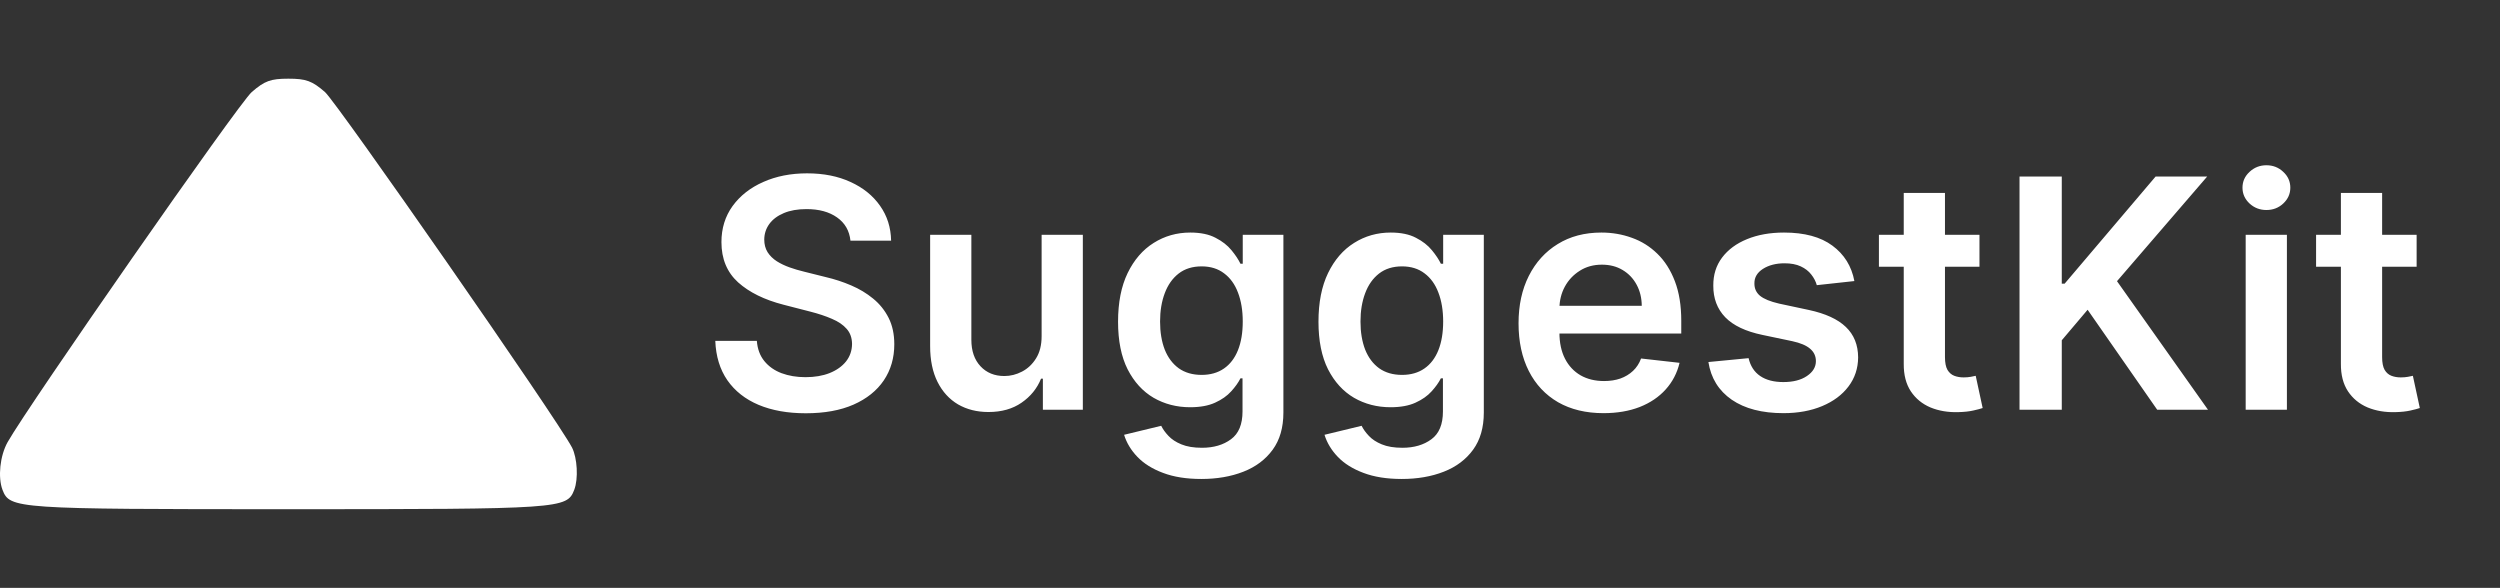 <svg width="1684" height="396" viewBox="0 0 1684 396" fill="none" xmlns="http://www.w3.org/2000/svg">
<rect x="0" y="0" width="1684" height="396" fill="#333333" stroke="none"/>
<path d="M572.866 162.094C572.151 155.395 569.134 150.179 563.815 146.446C558.548 142.713 551.696 140.847 543.259 140.847C537.327 140.847 532.239 141.741 527.994 143.531C523.75 145.321 520.503 147.75 518.253 150.818C516.003 153.886 514.852 157.389 514.801 161.327C514.801 164.599 515.543 167.437 517.026 169.841C518.56 172.244 520.631 174.29 523.239 175.977C525.847 177.614 528.736 178.994 531.906 180.119C535.077 181.244 538.273 182.19 541.494 182.957L556.222 186.639C562.153 188.02 567.855 189.886 573.327 192.239C578.849 194.591 583.784 197.557 588.131 201.136C592.528 204.716 596.006 209.037 598.562 214.099C601.119 219.162 602.398 225.094 602.398 231.895C602.398 241.099 600.045 249.205 595.341 256.21C590.636 263.165 583.835 268.611 574.938 272.548C566.091 276.435 555.378 278.378 542.798 278.378C530.577 278.378 519.966 276.486 510.966 272.702C502.017 268.918 495.011 263.395 489.949 256.134C484.938 248.872 482.227 240.026 481.818 229.594H509.815C510.224 235.065 511.912 239.616 514.878 243.247C517.844 246.878 521.705 249.588 526.46 251.378C531.267 253.168 536.636 254.062 542.568 254.062C548.756 254.062 554.176 253.142 558.83 251.301C563.534 249.409 567.216 246.801 569.875 243.477C572.534 240.102 573.889 236.165 573.94 231.665C573.889 227.574 572.688 224.199 570.335 221.54C567.983 218.83 564.685 216.58 560.44 214.79C556.247 212.949 551.338 211.312 545.713 209.881L527.841 205.278C514.903 201.955 504.676 196.918 497.159 190.168C489.693 183.366 485.96 174.341 485.96 163.091C485.96 153.835 488.466 145.73 493.477 138.776C498.54 131.821 505.418 126.426 514.111 122.591C522.804 118.705 532.648 116.761 543.642 116.761C554.79 116.761 564.557 118.705 572.943 122.591C581.381 126.426 588.003 131.77 592.81 138.622C597.616 145.423 600.097 153.247 600.25 162.094H572.866ZM701.634 226.449V158.182H729.401V276H702.478V255.06H701.251C698.592 261.656 694.219 267.051 688.134 271.244C682.1 275.437 674.66 277.534 665.813 277.534C658.092 277.534 651.265 275.821 645.333 272.395C639.452 268.918 634.85 263.881 631.526 257.284C628.202 250.636 626.54 242.608 626.54 233.199V158.182H654.308V228.903C654.308 236.369 656.353 242.301 660.444 246.699C664.535 251.097 669.904 253.295 676.552 253.295C680.643 253.295 684.606 252.298 688.441 250.304C692.276 248.31 695.421 245.344 697.876 241.406C700.381 237.418 701.634 232.432 701.634 226.449ZM809.193 322.636C799.222 322.636 790.656 321.281 783.497 318.571C776.338 315.912 770.585 312.332 766.239 307.832C761.892 303.332 758.875 298.347 757.188 292.875L782.193 286.815C783.318 289.116 784.955 291.392 787.102 293.642C789.25 295.943 792.139 297.835 795.77 299.318C799.452 300.852 804.08 301.619 809.653 301.619C817.528 301.619 824.048 299.702 829.213 295.866C834.378 292.082 836.96 285.844 836.96 277.151V254.83H835.58C834.148 257.693 832.051 260.634 829.29 263.651C826.58 266.668 822.974 269.199 818.474 271.244C814.026 273.29 808.426 274.312 801.676 274.312C792.625 274.312 784.418 272.19 777.054 267.946C769.741 263.651 763.912 257.259 759.565 248.77C755.27 240.23 753.122 229.543 753.122 216.707C753.122 203.77 755.27 192.852 759.565 183.955C763.912 175.006 769.767 168.23 777.131 163.628C784.494 158.974 792.702 156.648 801.753 156.648C808.656 156.648 814.332 157.824 818.781 160.176C823.281 162.477 826.861 165.264 829.52 168.537C832.179 171.759 834.199 174.801 835.58 177.665H837.114V158.182H864.497V277.918C864.497 287.991 862.094 296.327 857.287 302.923C852.48 309.52 845.909 314.455 837.574 317.727C829.239 321 819.778 322.636 809.193 322.636ZM809.423 252.528C815.304 252.528 820.315 251.097 824.457 248.233C828.599 245.369 831.744 241.253 833.892 235.884C836.04 230.514 837.114 224.071 837.114 216.554C837.114 209.139 836.04 202.645 833.892 197.071C831.795 191.497 828.676 187.176 824.534 184.108C820.443 180.989 815.406 179.429 809.423 179.429C803.236 179.429 798.071 181.04 793.929 184.261C789.787 187.483 786.668 191.906 784.571 197.531C782.474 203.105 781.426 209.446 781.426 216.554C781.426 223.764 782.474 230.08 784.571 235.5C786.719 240.869 789.864 245.062 794.006 248.08C798.199 251.045 803.338 252.528 809.423 252.528ZM944.193 322.636C934.222 322.636 925.656 321.281 918.497 318.571C911.338 315.912 905.585 312.332 901.239 307.832C896.892 303.332 893.875 298.347 892.188 292.875L917.193 286.815C918.318 289.116 919.955 291.392 922.102 293.642C924.25 295.943 927.139 297.835 930.77 299.318C934.452 300.852 939.08 301.619 944.653 301.619C952.528 301.619 959.048 299.702 964.213 295.866C969.378 292.082 971.96 285.844 971.96 277.151V254.83H970.58C969.148 257.693 967.051 260.634 964.29 263.651C961.58 266.668 957.974 269.199 953.474 271.244C949.026 273.29 943.426 274.312 936.676 274.312C927.625 274.312 919.418 272.19 912.054 267.946C904.741 263.651 898.912 257.259 894.565 248.77C890.27 240.23 888.122 229.543 888.122 216.707C888.122 203.77 890.27 192.852 894.565 183.955C898.912 175.006 904.767 168.23 912.131 163.628C919.494 158.974 927.702 156.648 936.753 156.648C943.656 156.648 949.332 157.824 953.781 160.176C958.281 162.477 961.861 165.264 964.52 168.537C967.179 171.759 969.199 174.801 970.58 177.665H972.114V158.182H999.497V277.918C999.497 287.991 997.094 296.327 992.287 302.923C987.48 309.52 980.909 314.455 972.574 317.727C964.239 321 954.778 322.636 944.193 322.636ZM944.423 252.528C950.304 252.528 955.315 251.097 959.457 248.233C963.599 245.369 966.744 241.253 968.892 235.884C971.04 230.514 972.114 224.071 972.114 216.554C972.114 209.139 971.04 202.645 968.892 197.071C966.795 191.497 963.676 187.176 959.534 184.108C955.443 180.989 950.406 179.429 944.423 179.429C938.236 179.429 933.071 181.04 928.929 184.261C924.787 187.483 921.668 191.906 919.571 197.531C917.474 203.105 916.426 209.446 916.426 216.554C916.426 223.764 917.474 230.08 919.571 235.5C921.719 240.869 924.864 245.062 929.006 248.08C933.199 251.045 938.338 252.528 944.423 252.528ZM1080.11 278.301C1068.3 278.301 1058.1 275.847 1049.51 270.938C1040.97 265.977 1034.4 258.972 1029.8 249.92C1025.19 240.818 1022.89 230.105 1022.89 217.781C1022.89 205.662 1025.19 195.026 1029.8 185.872C1034.45 176.668 1040.94 169.509 1049.28 164.395C1057.61 159.23 1067.41 156.648 1078.66 156.648C1085.92 156.648 1092.77 157.824 1099.21 160.176C1105.71 162.477 1111.43 166.057 1116.39 170.915C1121.41 175.773 1125.34 181.96 1128.21 189.477C1131.07 196.943 1132.5 205.841 1132.5 216.17V224.685H1035.93V205.969H1105.89C1105.84 200.651 1104.68 195.92 1102.43 191.778C1100.18 187.585 1097.04 184.287 1093 181.884C1089.01 179.48 1084.36 178.278 1079.04 178.278C1073.36 178.278 1068.38 179.659 1064.08 182.42C1059.79 185.131 1056.44 188.71 1054.03 193.159C1051.68 197.557 1050.48 202.389 1050.43 207.656V223.994C1050.43 230.847 1051.68 236.727 1054.19 241.636C1056.69 246.494 1060.2 250.227 1064.7 252.835C1069.2 255.392 1074.46 256.67 1080.5 256.67C1084.54 256.67 1088.19 256.108 1091.47 254.983C1094.74 253.807 1097.58 252.094 1099.98 249.844C1102.38 247.594 1104.2 244.807 1105.43 241.483L1131.35 244.398C1129.72 251.25 1126.6 257.233 1121.99 262.347C1117.44 267.409 1111.61 271.347 1104.51 274.159C1097.4 276.92 1089.27 278.301 1080.11 278.301ZM1249.11 189.324L1223.8 192.085C1223.08 189.528 1221.83 187.125 1220.04 184.875C1218.3 182.625 1215.95 180.81 1212.99 179.429C1210.02 178.048 1206.39 177.358 1202.09 177.358C1196.31 177.358 1191.46 178.611 1187.52 181.116C1183.63 183.622 1181.72 186.869 1181.77 190.858C1181.72 194.284 1182.97 197.071 1185.52 199.219C1188.13 201.366 1192.43 203.131 1198.41 204.511L1218.51 208.807C1229.66 211.21 1237.94 215.02 1243.36 220.236C1248.83 225.452 1251.59 232.278 1251.64 240.716C1251.59 248.131 1249.42 254.676 1245.12 260.352C1240.88 265.977 1234.97 270.375 1227.41 273.545C1219.84 276.716 1211.14 278.301 1201.33 278.301C1186.91 278.301 1175.3 275.284 1166.5 269.25C1157.71 263.165 1152.47 254.702 1150.78 243.861L1177.85 241.253C1179.08 246.571 1181.69 250.585 1185.68 253.295C1189.67 256.006 1194.86 257.361 1201.25 257.361C1207.85 257.361 1213.14 256.006 1217.13 253.295C1221.17 250.585 1223.19 247.236 1223.19 243.247C1223.19 239.872 1221.88 237.085 1219.27 234.886C1216.72 232.687 1212.73 231 1207.31 229.824L1187.21 225.605C1175.91 223.253 1167.55 219.29 1162.13 213.716C1156.71 208.091 1154.02 200.983 1154.08 192.392C1154.02 185.131 1155.99 178.841 1159.98 173.523C1164.02 168.153 1169.62 164.011 1176.78 161.097C1183.99 158.131 1192.3 156.648 1201.71 156.648C1215.52 156.648 1226.38 159.588 1234.31 165.469C1242.29 171.349 1247.22 179.301 1249.11 189.324ZM1333.37 158.182V179.659H1265.64V158.182H1333.37ZM1282.36 129.955H1310.13V240.562C1310.13 244.295 1310.69 247.159 1311.82 249.153C1313 251.097 1314.53 252.426 1316.42 253.142C1318.31 253.858 1320.41 254.216 1322.71 254.216C1324.45 254.216 1326.03 254.088 1327.47 253.832C1328.95 253.577 1330.07 253.347 1330.84 253.142L1335.52 274.849C1334.04 275.361 1331.92 275.923 1329.15 276.537C1326.44 277.151 1323.12 277.509 1319.18 277.611C1312.23 277.815 1305.96 276.767 1300.39 274.466C1294.82 272.114 1290.39 268.483 1287.12 263.574C1283.9 258.665 1282.31 252.528 1282.36 245.165V129.955ZM1360.35 276V118.909H1388.81V191.088H1390.73L1452.02 118.909H1486.76L1426.01 189.401L1487.3 276H1453.09L1406.22 208.653L1388.81 229.21V276H1360.35ZM1512.69 276V158.182H1540.46V276H1512.69ZM1526.65 141.46C1522.25 141.46 1518.47 140.003 1515.3 137.088C1512.13 134.122 1510.54 130.568 1510.54 126.426C1510.54 122.233 1512.13 118.679 1515.3 115.764C1518.47 112.798 1522.25 111.315 1526.65 111.315C1531.1 111.315 1534.88 112.798 1538 115.764C1541.17 118.679 1542.76 122.233 1542.76 126.426C1542.76 130.568 1541.17 134.122 1538 137.088C1534.88 140.003 1531.1 141.46 1526.65 141.46ZM1627.84 158.182V179.659H1560.11V158.182H1627.84ZM1576.83 129.955H1604.6V240.562C1604.6 244.295 1605.16 247.159 1606.29 249.153C1607.46 251.097 1609 252.426 1610.89 253.142C1612.78 253.858 1614.88 254.216 1617.18 254.216C1618.92 254.216 1620.5 254.088 1621.94 253.832C1623.42 253.577 1624.54 253.347 1625.31 253.142L1629.99 274.849C1628.51 275.361 1626.38 275.923 1623.62 276.537C1620.91 277.151 1617.59 277.509 1613.65 277.611C1606.7 277.815 1600.43 276.767 1594.86 274.466C1589.28 272.114 1584.86 268.483 1581.59 263.574C1578.37 258.665 1576.78 252.528 1576.83 245.165V129.955Z" fill="white"/>
<path d="M169.592 61.99C160.602 69.82 19.082 273.11 5.162 297.76C-0.058 307.04 -1.508 321.54 1.682 329.95C6.612 342.71 10.092 343 194.242 343C378.392 343 381.872 342.71 386.802 329.95C389.702 322.41 388.832 308.49 385.352 301.53C375.202 282.1 227.302 69.53 218.892 61.99C210.192 54.45 206.132 53 194.242 53C182.352 53 178.292 54.45 169.592 61.99Z" fill="white"/>
</svg>
